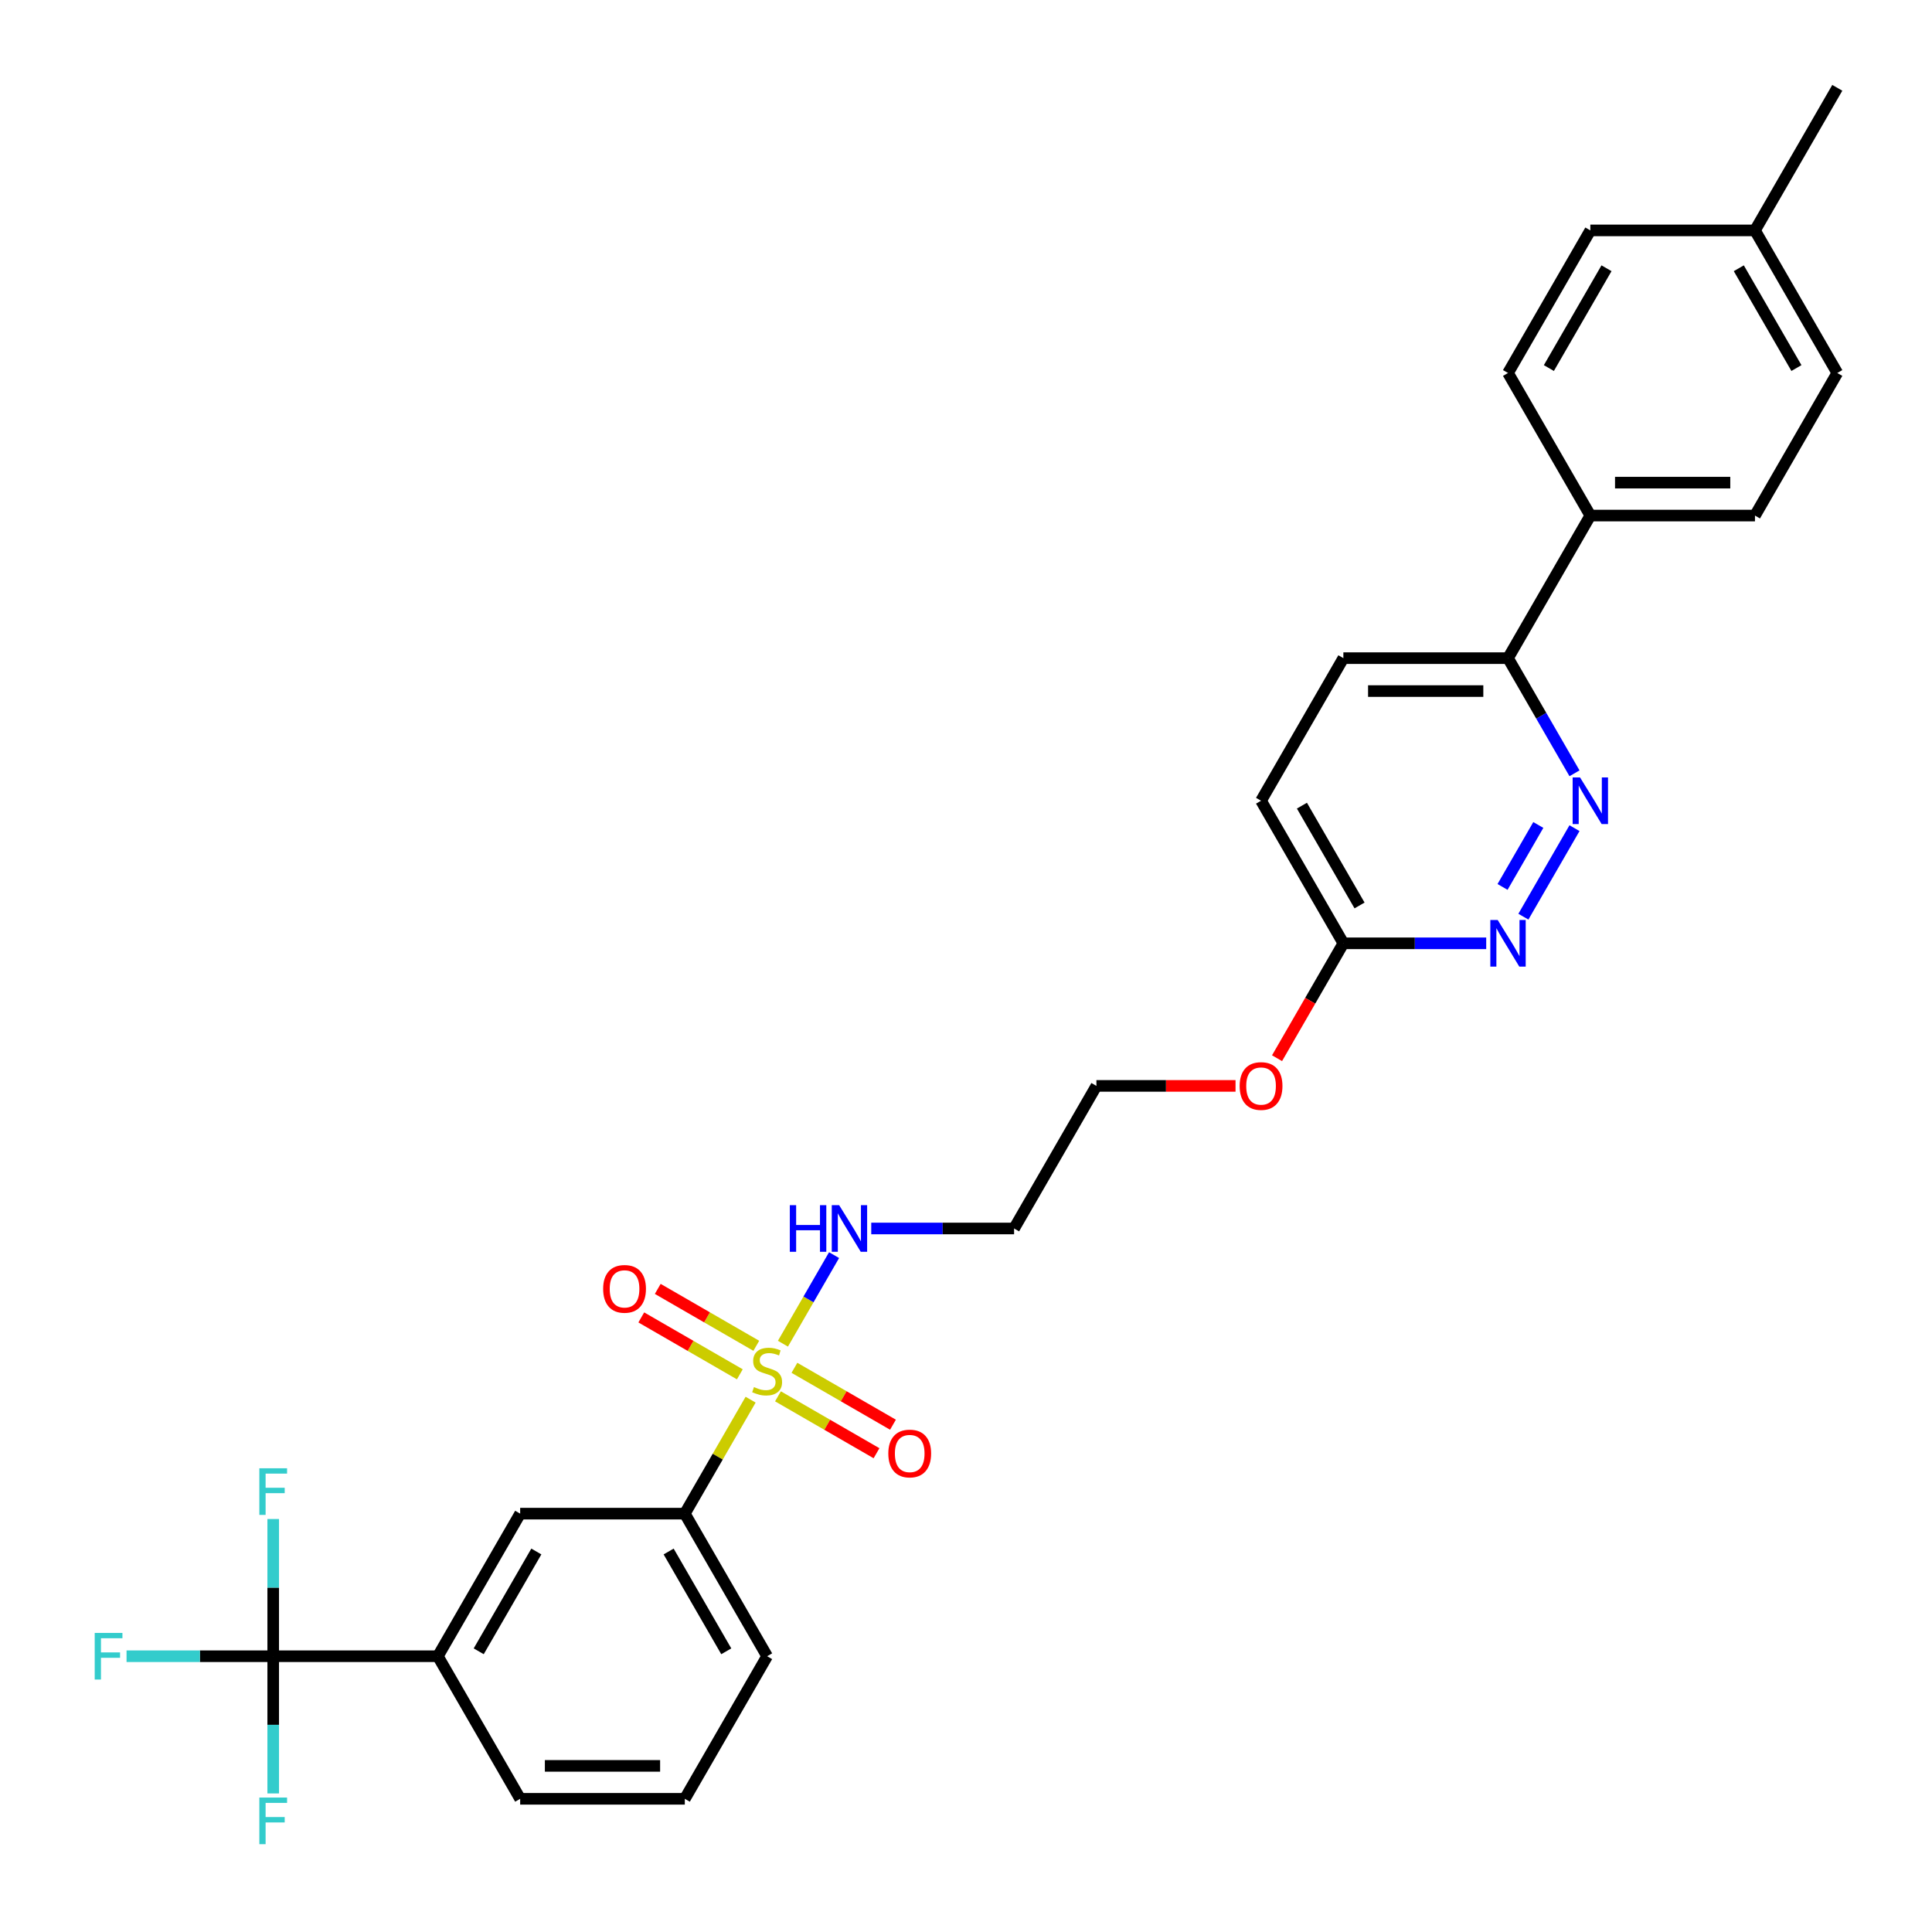 <?xml version='1.0' encoding='iso-8859-1'?>
<svg version='1.1' baseProfile='full'
              xmlns='http://www.w3.org/2000/svg'
                      xmlns:rdkit='http://www.rdkit.org/xml'
                      xmlns:xlink='http://www.w3.org/1999/xlink'
                  xml:space='preserve'
width='1000px' height='1000px' viewBox='0 0 1000 1000'>
<!-- END OF HEADER -->
<rect style='opacity:1.0;fill:#FFFFFF;stroke:none' width='1000' height='1000' x='0' y='0'> </rect>
<path class='bond-2' d='M 388.515,724.471 L 371.486,753.966' style='fill:none;fill-rule:evenodd;stroke:#CCCC00;stroke-width:6px;stroke-linecap:butt;stroke-linejoin:miter;stroke-opacity:1' />
<path class='bond-2' d='M 371.486,753.966 L 354.457,783.46' style='fill:none;fill-rule:evenodd;stroke:#000000;stroke-width:6px;stroke-linecap:butt;stroke-linejoin:miter;stroke-opacity:1' />
<path class='bond-6' d='M 402.673,722.737 L 428.177,737.462' style='fill:none;fill-rule:evenodd;stroke:#CCCC00;stroke-width:6px;stroke-linecap:butt;stroke-linejoin:miter;stroke-opacity:1' />
<path class='bond-6' d='M 428.177,737.462 L 453.682,752.187' style='fill:none;fill-rule:evenodd;stroke:#FF0000;stroke-width:6px;stroke-linecap:butt;stroke-linejoin:miter;stroke-opacity:1' />
<path class='bond-6' d='M 411.195,707.977 L 436.699,722.702' style='fill:none;fill-rule:evenodd;stroke:#CCCC00;stroke-width:6px;stroke-linecap:butt;stroke-linejoin:miter;stroke-opacity:1' />
<path class='bond-6' d='M 436.699,722.702 L 462.203,737.427' style='fill:none;fill-rule:evenodd;stroke:#FF0000;stroke-width:6px;stroke-linecap:butt;stroke-linejoin:miter;stroke-opacity:1' />
<path class='bond-7' d='M 391.458,696.582 L 365.954,681.858' style='fill:none;fill-rule:evenodd;stroke:#CCCC00;stroke-width:6px;stroke-linecap:butt;stroke-linejoin:miter;stroke-opacity:1' />
<path class='bond-7' d='M 365.954,681.858 L 340.45,667.133' style='fill:none;fill-rule:evenodd;stroke:#FF0000;stroke-width:6px;stroke-linecap:butt;stroke-linejoin:miter;stroke-opacity:1' />
<path class='bond-7' d='M 382.937,711.343 L 357.432,696.618' style='fill:none;fill-rule:evenodd;stroke:#CCCC00;stroke-width:6px;stroke-linecap:butt;stroke-linejoin:miter;stroke-opacity:1' />
<path class='bond-7' d='M 357.432,696.618 L 331.928,681.893' style='fill:none;fill-rule:evenodd;stroke:#FF0000;stroke-width:6px;stroke-linecap:butt;stroke-linejoin:miter;stroke-opacity:1' />
<path class='bond-9' d='M 405.243,695.497 L 418.478,672.572' style='fill:none;fill-rule:evenodd;stroke:#CCCC00;stroke-width:6px;stroke-linecap:butt;stroke-linejoin:miter;stroke-opacity:1' />
<path class='bond-9' d='M 418.478,672.572 L 431.714,649.648' style='fill:none;fill-rule:evenodd;stroke:#0000FF;stroke-width:6px;stroke-linecap:butt;stroke-linejoin:miter;stroke-opacity:1' />
<path class='bond-0' d='M 141.413,857.261 L 226.631,857.261' style='fill:none;fill-rule:evenodd;stroke:#000000;stroke-width:6px;stroke-linecap:butt;stroke-linejoin:miter;stroke-opacity:1' />
<path class='bond-12' d='M 141.413,857.261 L 103.457,857.261' style='fill:none;fill-rule:evenodd;stroke:#000000;stroke-width:6px;stroke-linecap:butt;stroke-linejoin:miter;stroke-opacity:1' />
<path class='bond-12' d='M 103.457,857.261 L 65.501,857.261' style='fill:none;fill-rule:evenodd;stroke:#33CCCC;stroke-width:6px;stroke-linecap:butt;stroke-linejoin:miter;stroke-opacity:1' />
<path class='bond-13' d='M 141.413,857.261 L 141.413,821.751' style='fill:none;fill-rule:evenodd;stroke:#000000;stroke-width:6px;stroke-linecap:butt;stroke-linejoin:miter;stroke-opacity:1' />
<path class='bond-13' d='M 141.413,821.751 L 141.413,786.241' style='fill:none;fill-rule:evenodd;stroke:#33CCCC;stroke-width:6px;stroke-linecap:butt;stroke-linejoin:miter;stroke-opacity:1' />
<path class='bond-14' d='M 141.413,857.261 L 141.413,892.771' style='fill:none;fill-rule:evenodd;stroke:#000000;stroke-width:6px;stroke-linecap:butt;stroke-linejoin:miter;stroke-opacity:1' />
<path class='bond-14' d='M 141.413,892.771 L 141.413,928.281' style='fill:none;fill-rule:evenodd;stroke:#33CCCC;stroke-width:6px;stroke-linecap:butt;stroke-linejoin:miter;stroke-opacity:1' />
<path class='bond-1' d='M 814.957,428.655 L 788.505,474.471' style='fill:none;fill-rule:evenodd;stroke:#0000FF;stroke-width:6px;stroke-linecap:butt;stroke-linejoin:miter;stroke-opacity:1' />
<path class='bond-1' d='M 796.229,427.005 L 777.713,459.077' style='fill:none;fill-rule:evenodd;stroke:#0000FF;stroke-width:6px;stroke-linecap:butt;stroke-linejoin:miter;stroke-opacity:1' />
<path class='bond-30' d='M 814.957,400.26 L 797.751,370.459' style='fill:none;fill-rule:evenodd;stroke:#0000FF;stroke-width:6px;stroke-linecap:butt;stroke-linejoin:miter;stroke-opacity:1' />
<path class='bond-30' d='M 797.751,370.459 L 780.545,340.657' style='fill:none;fill-rule:evenodd;stroke:#000000;stroke-width:6px;stroke-linecap:butt;stroke-linejoin:miter;stroke-opacity:1' />
<path class='bond-5' d='M 354.457,783.46 L 269.239,783.46' style='fill:none;fill-rule:evenodd;stroke:#000000;stroke-width:6px;stroke-linecap:butt;stroke-linejoin:miter;stroke-opacity:1' />
<path class='bond-24' d='M 354.457,783.46 L 397.066,857.261' style='fill:none;fill-rule:evenodd;stroke:#000000;stroke-width:6px;stroke-linecap:butt;stroke-linejoin:miter;stroke-opacity:1' />
<path class='bond-24' d='M 346.088,803.052 L 375.914,854.713' style='fill:none;fill-rule:evenodd;stroke:#000000;stroke-width:6px;stroke-linecap:butt;stroke-linejoin:miter;stroke-opacity:1' />
<path class='bond-3' d='M 769.262,488.258 L 732.295,488.258' style='fill:none;fill-rule:evenodd;stroke:#0000FF;stroke-width:6px;stroke-linecap:butt;stroke-linejoin:miter;stroke-opacity:1' />
<path class='bond-3' d='M 732.295,488.258 L 695.327,488.258' style='fill:none;fill-rule:evenodd;stroke:#000000;stroke-width:6px;stroke-linecap:butt;stroke-linejoin:miter;stroke-opacity:1' />
<path class='bond-4' d='M 226.631,857.261 L 269.239,783.46' style='fill:none;fill-rule:evenodd;stroke:#000000;stroke-width:6px;stroke-linecap:butt;stroke-linejoin:miter;stroke-opacity:1' />
<path class='bond-4' d='M 247.782,854.713 L 277.608,803.052' style='fill:none;fill-rule:evenodd;stroke:#000000;stroke-width:6px;stroke-linecap:butt;stroke-linejoin:miter;stroke-opacity:1' />
<path class='bond-29' d='M 226.631,857.261 L 269.239,931.062' style='fill:none;fill-rule:evenodd;stroke:#000000;stroke-width:6px;stroke-linecap:butt;stroke-linejoin:miter;stroke-opacity:1' />
<path class='bond-8' d='M 780.545,340.657 L 695.327,340.657' style='fill:none;fill-rule:evenodd;stroke:#000000;stroke-width:6px;stroke-linecap:butt;stroke-linejoin:miter;stroke-opacity:1' />
<path class='bond-8' d='M 767.762,357.7 L 708.11,357.7' style='fill:none;fill-rule:evenodd;stroke:#000000;stroke-width:6px;stroke-linecap:butt;stroke-linejoin:miter;stroke-opacity:1' />
<path class='bond-11' d='M 780.545,340.657 L 823.154,266.856' style='fill:none;fill-rule:evenodd;stroke:#000000;stroke-width:6px;stroke-linecap:butt;stroke-linejoin:miter;stroke-opacity:1' />
<path class='bond-19' d='M 450.957,635.859 L 487.925,635.859' style='fill:none;fill-rule:evenodd;stroke:#0000FF;stroke-width:6px;stroke-linecap:butt;stroke-linejoin:miter;stroke-opacity:1' />
<path class='bond-19' d='M 487.925,635.859 L 524.892,635.859' style='fill:none;fill-rule:evenodd;stroke:#000000;stroke-width:6px;stroke-linecap:butt;stroke-linejoin:miter;stroke-opacity:1' />
<path class='bond-10' d='M 695.327,488.258 L 678.161,517.992' style='fill:none;fill-rule:evenodd;stroke:#000000;stroke-width:6px;stroke-linecap:butt;stroke-linejoin:miter;stroke-opacity:1' />
<path class='bond-10' d='M 678.161,517.992 L 660.994,547.725' style='fill:none;fill-rule:evenodd;stroke:#FF0000;stroke-width:6px;stroke-linecap:butt;stroke-linejoin:miter;stroke-opacity:1' />
<path class='bond-18' d='M 695.327,488.258 L 652.718,414.458' style='fill:none;fill-rule:evenodd;stroke:#000000;stroke-width:6px;stroke-linecap:butt;stroke-linejoin:miter;stroke-opacity:1' />
<path class='bond-18' d='M 703.696,468.666 L 673.87,417.006' style='fill:none;fill-rule:evenodd;stroke:#000000;stroke-width:6px;stroke-linecap:butt;stroke-linejoin:miter;stroke-opacity:1' />
<path class='bond-16' d='M 823.154,266.856 L 908.371,266.856' style='fill:none;fill-rule:evenodd;stroke:#000000;stroke-width:6px;stroke-linecap:butt;stroke-linejoin:miter;stroke-opacity:1' />
<path class='bond-16' d='M 835.936,249.813 L 895.589,249.813' style='fill:none;fill-rule:evenodd;stroke:#000000;stroke-width:6px;stroke-linecap:butt;stroke-linejoin:miter;stroke-opacity:1' />
<path class='bond-17' d='M 823.154,266.856 L 780.545,193.056' style='fill:none;fill-rule:evenodd;stroke:#000000;stroke-width:6px;stroke-linecap:butt;stroke-linejoin:miter;stroke-opacity:1' />
<path class='bond-15' d='M 695.327,340.657 L 652.718,414.458' style='fill:none;fill-rule:evenodd;stroke:#000000;stroke-width:6px;stroke-linecap:butt;stroke-linejoin:miter;stroke-opacity:1' />
<path class='bond-20' d='M 908.371,266.856 L 950.98,193.056' style='fill:none;fill-rule:evenodd;stroke:#000000;stroke-width:6px;stroke-linecap:butt;stroke-linejoin:miter;stroke-opacity:1' />
<path class='bond-21' d='M 780.545,193.056 L 823.154,119.255' style='fill:none;fill-rule:evenodd;stroke:#000000;stroke-width:6px;stroke-linecap:butt;stroke-linejoin:miter;stroke-opacity:1' />
<path class='bond-21' d='M 801.696,190.507 L 831.522,138.847' style='fill:none;fill-rule:evenodd;stroke:#000000;stroke-width:6px;stroke-linecap:butt;stroke-linejoin:miter;stroke-opacity:1' />
<path class='bond-27' d='M 524.892,635.859 L 567.501,562.059' style='fill:none;fill-rule:evenodd;stroke:#000000;stroke-width:6px;stroke-linecap:butt;stroke-linejoin:miter;stroke-opacity:1' />
<path class='bond-31' d='M 950.98,193.056 L 908.371,119.255' style='fill:none;fill-rule:evenodd;stroke:#000000;stroke-width:6px;stroke-linecap:butt;stroke-linejoin:miter;stroke-opacity:1' />
<path class='bond-31' d='M 929.829,190.507 L 900.002,138.847' style='fill:none;fill-rule:evenodd;stroke:#000000;stroke-width:6px;stroke-linecap:butt;stroke-linejoin:miter;stroke-opacity:1' />
<path class='bond-22' d='M 823.154,119.255 L 908.371,119.255' style='fill:none;fill-rule:evenodd;stroke:#000000;stroke-width:6px;stroke-linecap:butt;stroke-linejoin:miter;stroke-opacity:1' />
<path class='bond-28' d='M 908.371,119.255 L 950.98,45.455' style='fill:none;fill-rule:evenodd;stroke:#000000;stroke-width:6px;stroke-linecap:butt;stroke-linejoin:miter;stroke-opacity:1' />
<path class='bond-23' d='M 639.51,562.059 L 603.505,562.059' style='fill:none;fill-rule:evenodd;stroke:#FF0000;stroke-width:6px;stroke-linecap:butt;stroke-linejoin:miter;stroke-opacity:1' />
<path class='bond-23' d='M 603.505,562.059 L 567.501,562.059' style='fill:none;fill-rule:evenodd;stroke:#000000;stroke-width:6px;stroke-linecap:butt;stroke-linejoin:miter;stroke-opacity:1' />
<path class='bond-26' d='M 397.066,857.261 L 354.457,931.062' style='fill:none;fill-rule:evenodd;stroke:#000000;stroke-width:6px;stroke-linecap:butt;stroke-linejoin:miter;stroke-opacity:1' />
<path class='bond-25' d='M 269.239,931.062 L 354.457,931.062' style='fill:none;fill-rule:evenodd;stroke:#000000;stroke-width:6px;stroke-linecap:butt;stroke-linejoin:miter;stroke-opacity:1' />
<path class='bond-25' d='M 282.022,914.018 L 341.674,914.018' style='fill:none;fill-rule:evenodd;stroke:#000000;stroke-width:6px;stroke-linecap:butt;stroke-linejoin:miter;stroke-opacity:1' />
<path  class='atom-0' d='M 390.248 717.943
Q 390.521 718.045, 391.646 718.523
Q 392.771 719, 393.998 719.307
Q 395.259 719.579, 396.486 719.579
Q 398.77 719.579, 400.099 718.488
Q 401.429 717.364, 401.429 715.421
Q 401.429 714.091, 400.747 713.273
Q 400.099 712.455, 399.077 712.012
Q 398.054 711.569, 396.35 711.057
Q 394.202 710.41, 392.907 709.796
Q 391.646 709.183, 390.725 707.887
Q 389.839 706.592, 389.839 704.41
Q 389.839 701.377, 391.884 699.502
Q 393.964 697.627, 398.054 697.627
Q 400.849 697.627, 404.019 698.957
L 403.235 701.581
Q 400.338 700.388, 398.156 700.388
Q 395.804 700.388, 394.509 701.377
Q 393.214 702.331, 393.248 704.001
Q 393.248 705.297, 393.896 706.081
Q 394.577 706.865, 395.532 707.308
Q 396.52 707.751, 398.156 708.262
Q 400.338 708.944, 401.633 709.626
Q 402.929 710.308, 403.849 711.705
Q 404.803 713.069, 404.803 715.421
Q 404.803 718.761, 402.554 720.568
Q 400.338 722.34, 396.623 722.34
Q 394.475 722.34, 392.839 721.863
Q 391.237 721.42, 389.328 720.636
L 390.248 717.943
' fill='#CCCC00'/>
<path  class='atom-2' d='M 817.819 402.391
L 825.727 415.173
Q 826.511 416.435, 827.772 418.718
Q 829.034 421.002, 829.102 421.139
L 829.102 402.391
L 832.306 402.391
L 832.306 426.524
L 829 426.524
L 820.512 412.549
Q 819.523 410.912, 818.467 409.038
Q 817.444 407.163, 817.137 406.583
L 817.137 426.524
L 814.001 426.524
L 814.001 402.391
L 817.819 402.391
' fill='#0000FF'/>
<path  class='atom-4' d='M 775.21 476.191
L 783.118 488.974
Q 783.902 490.235, 785.164 492.519
Q 786.425 494.803, 786.493 494.939
L 786.493 476.191
L 789.697 476.191
L 789.697 500.325
L 786.391 500.325
L 777.903 486.349
Q 776.915 484.713, 775.858 482.838
Q 774.835 480.963, 774.528 480.384
L 774.528 500.325
L 771.392 500.325
L 771.392 476.191
L 775.21 476.191
' fill='#0000FF'/>
<path  class='atom-7' d='M 459.788 752.337
Q 459.788 746.542, 462.651 743.304
Q 465.515 740.066, 470.866 740.066
Q 476.218 740.066, 479.081 743.304
Q 481.945 746.542, 481.945 752.337
Q 481.945 758.2, 479.047 761.54
Q 476.15 764.847, 470.866 764.847
Q 465.549 764.847, 462.651 761.54
Q 459.788 758.234, 459.788 752.337
M 470.866 762.12
Q 474.548 762.12, 476.525 759.666
Q 478.536 757.177, 478.536 752.337
Q 478.536 747.599, 476.525 745.213
Q 474.548 742.792, 470.866 742.792
Q 467.185 742.792, 465.174 745.179
Q 463.197 747.565, 463.197 752.337
Q 463.197 757.211, 465.174 759.666
Q 467.185 762.12, 470.866 762.12
' fill='#FF0000'/>
<path  class='atom-8' d='M 312.187 667.119
Q 312.187 661.324, 315.05 658.086
Q 317.913 654.848, 323.265 654.848
Q 328.617 654.848, 331.48 658.086
Q 334.343 661.324, 334.343 667.119
Q 334.343 672.982, 331.446 676.323
Q 328.549 679.629, 323.265 679.629
Q 317.948 679.629, 315.05 676.323
Q 312.187 673.016, 312.187 667.119
M 323.265 676.902
Q 326.946 676.902, 328.924 674.448
Q 330.935 671.96, 330.935 667.119
Q 330.935 662.381, 328.924 659.995
Q 326.946 657.575, 323.265 657.575
Q 319.584 657.575, 317.573 659.961
Q 315.596 662.347, 315.596 667.119
Q 315.596 671.994, 317.573 674.448
Q 319.584 676.902, 323.265 676.902
' fill='#FF0000'/>
<path  class='atom-10' d='M 408.809 623.792
L 412.081 623.792
L 412.081 634.053
L 424.421 634.053
L 424.421 623.792
L 427.693 623.792
L 427.693 647.926
L 424.421 647.926
L 424.421 636.78
L 412.081 636.78
L 412.081 647.926
L 408.809 647.926
L 408.809 623.792
' fill='#0000FF'/>
<path  class='atom-10' d='M 434.34 623.792
L 442.248 636.575
Q 443.032 637.836, 444.293 640.12
Q 445.554 642.404, 445.623 642.54
L 445.623 623.792
L 448.827 623.792
L 448.827 647.926
L 445.52 647.926
L 437.033 633.95
Q 436.044 632.314, 434.988 630.439
Q 433.965 628.565, 433.658 627.985
L 433.658 647.926
L 430.522 647.926
L 430.522 623.792
L 434.34 623.792
' fill='#0000FF'/>
<path  class='atom-13' d='M 49.02 845.194
L 63.371 845.194
L 63.371 847.955
L 52.258 847.955
L 52.258 855.284
L 62.144 855.284
L 62.144 858.079
L 52.258 858.079
L 52.258 869.328
L 49.02 869.328
L 49.02 845.194
' fill='#33CCCC'/>
<path  class='atom-14' d='M 134.238 759.977
L 148.588 759.977
L 148.588 762.738
L 137.476 762.738
L 137.476 770.066
L 147.361 770.066
L 147.361 772.862
L 137.476 772.862
L 137.476 784.11
L 134.238 784.11
L 134.238 759.977
' fill='#33CCCC'/>
<path  class='atom-15' d='M 134.238 930.412
L 148.588 930.412
L 148.588 933.173
L 137.476 933.173
L 137.476 940.502
L 147.361 940.502
L 147.361 943.297
L 137.476 943.297
L 137.476 954.545
L 134.238 954.545
L 134.238 930.412
' fill='#33CCCC'/>
<path  class='atom-24' d='M 641.64 562.127
Q 641.64 556.332, 644.503 553.094
Q 647.367 549.856, 652.718 549.856
Q 658.07 549.856, 660.933 553.094
Q 663.797 556.332, 663.797 562.127
Q 663.797 567.99, 660.899 571.33
Q 658.002 574.637, 652.718 574.637
Q 647.401 574.637, 644.503 571.33
Q 641.64 568.024, 641.64 562.127
M 652.718 571.91
Q 656.4 571.91, 658.377 569.456
Q 660.388 566.967, 660.388 562.127
Q 660.388 557.389, 658.377 555.003
Q 656.4 552.582, 652.718 552.582
Q 649.037 552.582, 647.026 554.969
Q 645.049 557.355, 645.049 562.127
Q 645.049 567.001, 647.026 569.456
Q 649.037 571.91, 652.718 571.91
' fill='#FF0000'/>
</svg>
